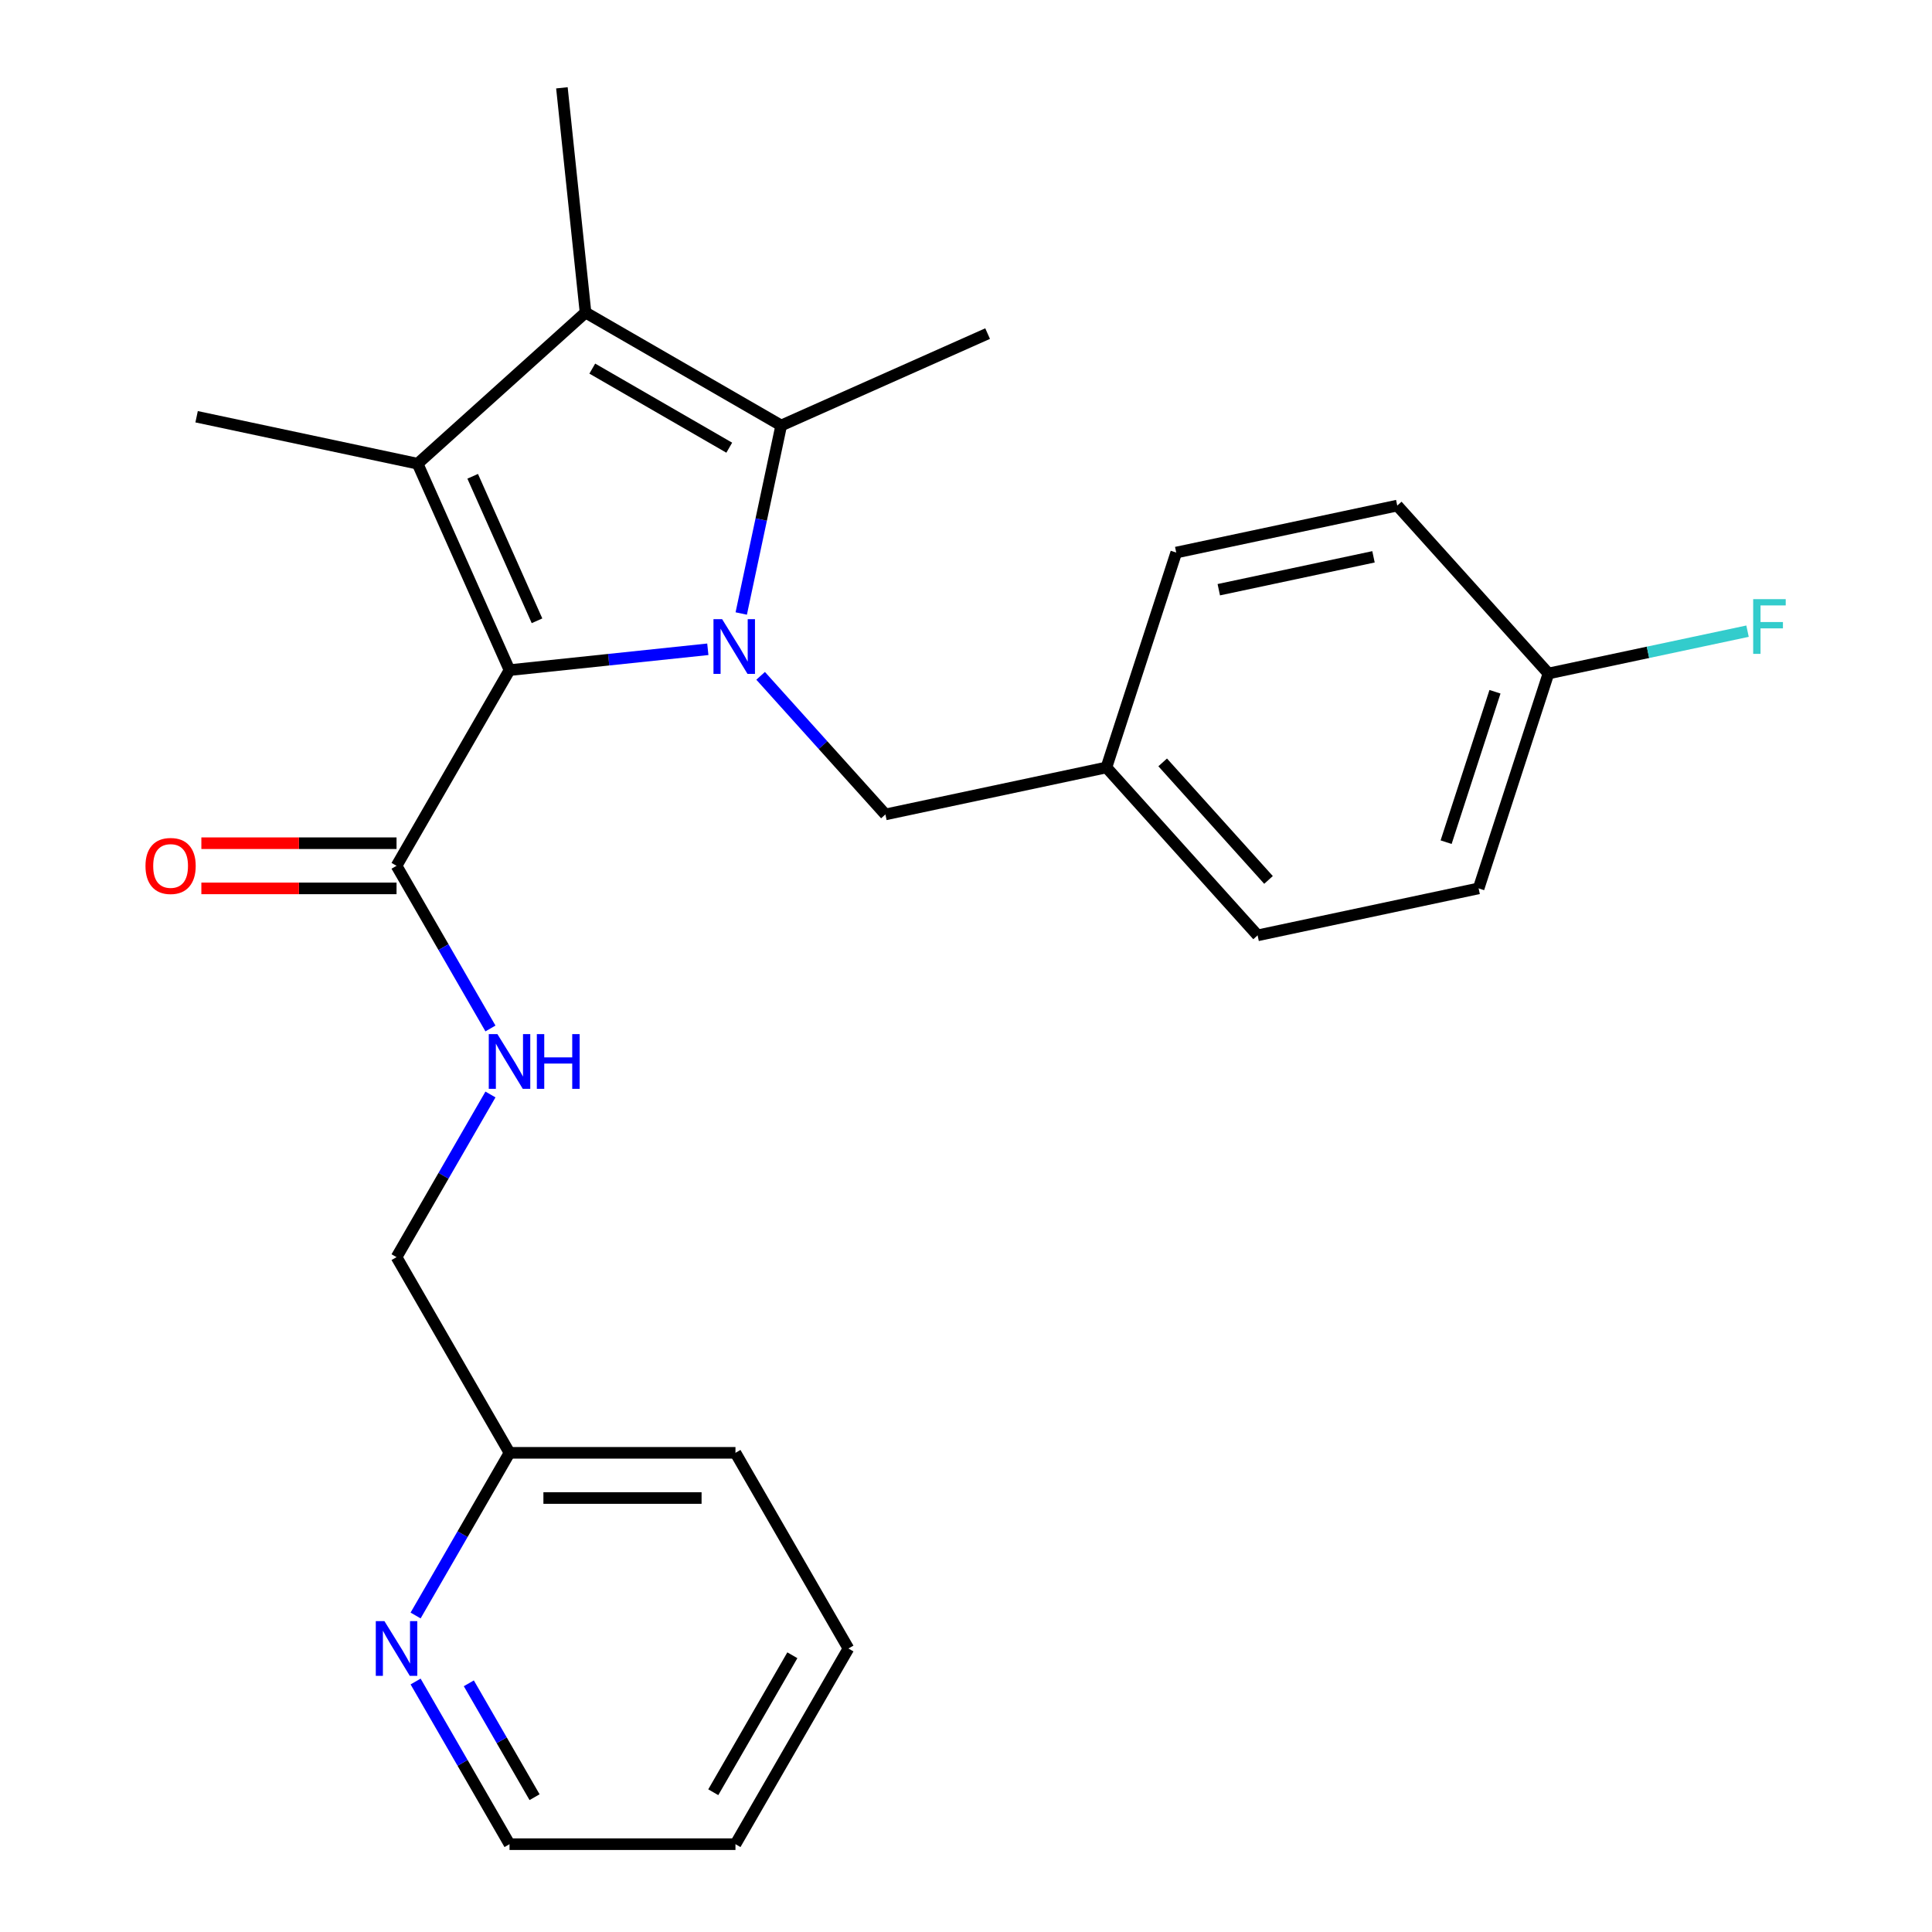 <?xml version='1.0' encoding='iso-8859-1'?>
<svg version='1.1' baseProfile='full'
              xmlns='http://www.w3.org/2000/svg'
                      xmlns:rdkit='http://www.rdkit.org/xml'
                      xmlns:xlink='http://www.w3.org/1999/xlink'
                  xml:space='preserve'
width='1000px' height='1000px' viewBox='0 0 1000 1000'>
<!-- END OF HEADER -->
<rect style='opacity:1.0;fill:#FFFFFF;stroke:none' width='1000' height='1000' x='0' y='0'> </rect>
<path class='bond-0' d='M 439.149,853.264 L 380.674,954.545' style='fill:none;fill-rule:evenodd;stroke:#000000;stroke-width:6px;stroke-linecap:butt;stroke-linejoin:miter;stroke-opacity:1' />
<path class='bond-0' d='M 410.121,856.761 L 369.189,927.658' style='fill:none;fill-rule:evenodd;stroke:#000000;stroke-width:6px;stroke-linecap:butt;stroke-linejoin:miter;stroke-opacity:1' />
<path class='bond-1' d='M 439.149,853.264 L 380.674,751.983' style='fill:none;fill-rule:evenodd;stroke:#000000;stroke-width:6px;stroke-linecap:butt;stroke-linejoin:miter;stroke-opacity:1' />
<path class='bond-2' d='M 205.249,436.443 L 154.736,436.443' style='fill:none;fill-rule:evenodd;stroke:#000000;stroke-width:6px;stroke-linecap:butt;stroke-linejoin:miter;stroke-opacity:1' />
<path class='bond-2' d='M 154.736,436.443 L 104.223,436.443' style='fill:none;fill-rule:evenodd;stroke:#FF0000;stroke-width:6px;stroke-linecap:butt;stroke-linejoin:miter;stroke-opacity:1' />
<path class='bond-2' d='M 205.249,459.833 L 154.736,459.833' style='fill:none;fill-rule:evenodd;stroke:#000000;stroke-width:6px;stroke-linecap:butt;stroke-linejoin:miter;stroke-opacity:1' />
<path class='bond-2' d='M 154.736,459.833 L 104.223,459.833' style='fill:none;fill-rule:evenodd;stroke:#FF0000;stroke-width:6px;stroke-linecap:butt;stroke-linejoin:miter;stroke-opacity:1' />
<path class='bond-3' d='M 205.249,448.138 L 229.555,490.237' style='fill:none;fill-rule:evenodd;stroke:#000000;stroke-width:6px;stroke-linecap:butt;stroke-linejoin:miter;stroke-opacity:1' />
<path class='bond-3' d='M 229.555,490.237 L 253.861,532.336' style='fill:none;fill-rule:evenodd;stroke:#0000FF;stroke-width:6px;stroke-linecap:butt;stroke-linejoin:miter;stroke-opacity:1' />
<path class='bond-4' d='M 205.249,448.138 L 263.724,346.857' style='fill:none;fill-rule:evenodd;stroke:#000000;stroke-width:6px;stroke-linecap:butt;stroke-linejoin:miter;stroke-opacity:1' />
<path class='bond-5' d='M 253.861,566.504 L 229.555,608.602' style='fill:none;fill-rule:evenodd;stroke:#0000FF;stroke-width:6px;stroke-linecap:butt;stroke-linejoin:miter;stroke-opacity:1' />
<path class='bond-5' d='M 229.555,608.602 L 205.249,650.701' style='fill:none;fill-rule:evenodd;stroke:#000000;stroke-width:6px;stroke-linecap:butt;stroke-linejoin:miter;stroke-opacity:1' />
<path class='bond-6' d='M 380.674,954.545 L 263.724,954.545' style='fill:none;fill-rule:evenodd;stroke:#000000;stroke-width:6px;stroke-linecap:butt;stroke-linejoin:miter;stroke-opacity:1' />
<path class='bond-7' d='M 366.369,336.069 L 315.047,341.463' style='fill:none;fill-rule:evenodd;stroke:#0000FF;stroke-width:6px;stroke-linecap:butt;stroke-linejoin:miter;stroke-opacity:1' />
<path class='bond-7' d='M 315.047,341.463 L 263.724,346.857' style='fill:none;fill-rule:evenodd;stroke:#000000;stroke-width:6px;stroke-linecap:butt;stroke-linejoin:miter;stroke-opacity:1' />
<path class='bond-8' d='M 383.664,317.549 L 394.006,268.894' style='fill:none;fill-rule:evenodd;stroke:#0000FF;stroke-width:6px;stroke-linecap:butt;stroke-linejoin:miter;stroke-opacity:1' />
<path class='bond-8' d='M 394.006,268.894 L 404.348,220.238' style='fill:none;fill-rule:evenodd;stroke:#000000;stroke-width:6px;stroke-linecap:butt;stroke-linejoin:miter;stroke-opacity:1' />
<path class='bond-9' d='M 393.697,349.808 L 425.992,385.675' style='fill:none;fill-rule:evenodd;stroke:#0000FF;stroke-width:6px;stroke-linecap:butt;stroke-linejoin:miter;stroke-opacity:1' />
<path class='bond-9' d='M 425.992,385.675 L 458.288,421.543' style='fill:none;fill-rule:evenodd;stroke:#000000;stroke-width:6px;stroke-linecap:butt;stroke-linejoin:miter;stroke-opacity:1' />
<path class='bond-10' d='M 263.724,346.857 L 216.156,240.018' style='fill:none;fill-rule:evenodd;stroke:#000000;stroke-width:6px;stroke-linecap:butt;stroke-linejoin:miter;stroke-opacity:1' />
<path class='bond-10' d='M 277.957,321.318 L 244.659,246.53' style='fill:none;fill-rule:evenodd;stroke:#000000;stroke-width:6px;stroke-linecap:butt;stroke-linejoin:miter;stroke-opacity:1' />
<path class='bond-11' d='M 216.156,240.018 L 303.067,161.764' style='fill:none;fill-rule:evenodd;stroke:#000000;stroke-width:6px;stroke-linecap:butt;stroke-linejoin:miter;stroke-opacity:1' />
<path class='bond-12' d='M 216.156,240.018 L 101.762,215.703' style='fill:none;fill-rule:evenodd;stroke:#000000;stroke-width:6px;stroke-linecap:butt;stroke-linejoin:miter;stroke-opacity:1' />
<path class='bond-13' d='M 303.067,161.764 L 290.842,45.455' style='fill:none;fill-rule:evenodd;stroke:#000000;stroke-width:6px;stroke-linecap:butt;stroke-linejoin:miter;stroke-opacity:1' />
<path class='bond-14' d='M 303.067,161.764 L 404.348,220.238' style='fill:none;fill-rule:evenodd;stroke:#000000;stroke-width:6px;stroke-linecap:butt;stroke-linejoin:miter;stroke-opacity:1' />
<path class='bond-14' d='M 306.564,190.791 L 377.461,231.723' style='fill:none;fill-rule:evenodd;stroke:#000000;stroke-width:6px;stroke-linecap:butt;stroke-linejoin:miter;stroke-opacity:1' />
<path class='bond-15' d='M 404.348,220.238 L 511.187,172.671' style='fill:none;fill-rule:evenodd;stroke:#000000;stroke-width:6px;stroke-linecap:butt;stroke-linejoin:miter;stroke-opacity:1' />
<path class='bond-16' d='M 801.47,348.597 L 852.995,337.645' style='fill:none;fill-rule:evenodd;stroke:#000000;stroke-width:6px;stroke-linecap:butt;stroke-linejoin:miter;stroke-opacity:1' />
<path class='bond-16' d='M 852.995,337.645 L 904.52,326.693' style='fill:none;fill-rule:evenodd;stroke:#33CCCC;stroke-width:6px;stroke-linecap:butt;stroke-linejoin:miter;stroke-opacity:1' />
<path class='bond-17' d='M 801.47,348.597 L 765.331,459.823' style='fill:none;fill-rule:evenodd;stroke:#000000;stroke-width:6px;stroke-linecap:butt;stroke-linejoin:miter;stroke-opacity:1' />
<path class='bond-17' d='M 773.804,358.053 L 748.506,435.911' style='fill:none;fill-rule:evenodd;stroke:#000000;stroke-width:6px;stroke-linecap:butt;stroke-linejoin:miter;stroke-opacity:1' />
<path class='bond-18' d='M 801.47,348.597 L 723.215,261.687' style='fill:none;fill-rule:evenodd;stroke:#000000;stroke-width:6px;stroke-linecap:butt;stroke-linejoin:miter;stroke-opacity:1' />
<path class='bond-19' d='M 458.288,421.543 L 572.682,397.228' style='fill:none;fill-rule:evenodd;stroke:#000000;stroke-width:6px;stroke-linecap:butt;stroke-linejoin:miter;stroke-opacity:1' />
<path class='bond-20' d='M 572.682,397.228 L 608.821,286.002' style='fill:none;fill-rule:evenodd;stroke:#000000;stroke-width:6px;stroke-linecap:butt;stroke-linejoin:miter;stroke-opacity:1' />
<path class='bond-21' d='M 572.682,397.228 L 650.936,484.138' style='fill:none;fill-rule:evenodd;stroke:#000000;stroke-width:6px;stroke-linecap:butt;stroke-linejoin:miter;stroke-opacity:1' />
<path class='bond-21' d='M 601.802,394.613 L 656.58,455.451' style='fill:none;fill-rule:evenodd;stroke:#000000;stroke-width:6px;stroke-linecap:butt;stroke-linejoin:miter;stroke-opacity:1' />
<path class='bond-22' d='M 765.331,459.823 L 650.936,484.138' style='fill:none;fill-rule:evenodd;stroke:#000000;stroke-width:6px;stroke-linecap:butt;stroke-linejoin:miter;stroke-opacity:1' />
<path class='bond-23' d='M 723.215,261.687 L 608.821,286.002' style='fill:none;fill-rule:evenodd;stroke:#000000;stroke-width:6px;stroke-linecap:butt;stroke-linejoin:miter;stroke-opacity:1' />
<path class='bond-23' d='M 710.919,288.213 L 630.843,305.234' style='fill:none;fill-rule:evenodd;stroke:#000000;stroke-width:6px;stroke-linecap:butt;stroke-linejoin:miter;stroke-opacity:1' />
<path class='bond-24' d='M 263.724,954.545 L 239.418,912.447' style='fill:none;fill-rule:evenodd;stroke:#000000;stroke-width:6px;stroke-linecap:butt;stroke-linejoin:miter;stroke-opacity:1' />
<path class='bond-24' d='M 239.418,912.447 L 215.113,870.348' style='fill:none;fill-rule:evenodd;stroke:#0000FF;stroke-width:6px;stroke-linecap:butt;stroke-linejoin:miter;stroke-opacity:1' />
<path class='bond-24' d='M 276.689,930.221 L 259.675,900.752' style='fill:none;fill-rule:evenodd;stroke:#000000;stroke-width:6px;stroke-linecap:butt;stroke-linejoin:miter;stroke-opacity:1' />
<path class='bond-24' d='M 259.675,900.752 L 242.661,871.282' style='fill:none;fill-rule:evenodd;stroke:#0000FF;stroke-width:6px;stroke-linecap:butt;stroke-linejoin:miter;stroke-opacity:1' />
<path class='bond-25' d='M 215.113,836.18 L 239.418,794.081' style='fill:none;fill-rule:evenodd;stroke:#0000FF;stroke-width:6px;stroke-linecap:butt;stroke-linejoin:miter;stroke-opacity:1' />
<path class='bond-25' d='M 239.418,794.081 L 263.724,751.983' style='fill:none;fill-rule:evenodd;stroke:#000000;stroke-width:6px;stroke-linecap:butt;stroke-linejoin:miter;stroke-opacity:1' />
<path class='bond-26' d='M 263.724,751.983 L 380.674,751.983' style='fill:none;fill-rule:evenodd;stroke:#000000;stroke-width:6px;stroke-linecap:butt;stroke-linejoin:miter;stroke-opacity:1' />
<path class='bond-26' d='M 281.267,775.373 L 363.131,775.373' style='fill:none;fill-rule:evenodd;stroke:#000000;stroke-width:6px;stroke-linecap:butt;stroke-linejoin:miter;stroke-opacity:1' />
<path class='bond-27' d='M 263.724,751.983 L 205.249,650.701' style='fill:none;fill-rule:evenodd;stroke:#000000;stroke-width:6px;stroke-linecap:butt;stroke-linejoin:miter;stroke-opacity:1' />
<path  class='atom-2' d='M 75.3 448.218
Q 75.3 441.418, 78.66 437.618
Q 82.02 433.818, 88.3 433.818
Q 94.58 433.818, 97.94 437.618
Q 101.3 441.418, 101.3 448.218
Q 101.3 455.098, 97.9 459.018
Q 94.5 462.898, 88.3 462.898
Q 82.06 462.898, 78.66 459.018
Q 75.3 455.138, 75.3 448.218
M 88.3 459.698
Q 92.62 459.698, 94.94 456.818
Q 97.3 453.898, 97.3 448.218
Q 97.3 442.658, 94.94 439.858
Q 92.62 437.018, 88.3 437.018
Q 83.98 437.018, 81.62 439.818
Q 79.3 442.618, 79.3 448.218
Q 79.3 453.938, 81.62 456.818
Q 83.98 459.698, 88.3 459.698
' fill='#FF0000'/>
<path  class='atom-3' d='M 257.464 535.26
L 266.744 550.26
Q 267.664 551.74, 269.144 554.42
Q 270.624 557.1, 270.704 557.26
L 270.704 535.26
L 274.464 535.26
L 274.464 563.58
L 270.584 563.58
L 260.624 547.18
Q 259.464 545.26, 258.224 543.06
Q 257.024 540.86, 256.664 540.18
L 256.664 563.58
L 252.984 563.58
L 252.984 535.26
L 257.464 535.26
' fill='#0000FF'/>
<path  class='atom-3' d='M 277.864 535.26
L 281.704 535.26
L 281.704 547.3
L 296.184 547.3
L 296.184 535.26
L 300.024 535.26
L 300.024 563.58
L 296.184 563.58
L 296.184 550.5
L 281.704 550.5
L 281.704 563.58
L 277.864 563.58
L 277.864 535.26
' fill='#0000FF'/>
<path  class='atom-5' d='M 373.773 320.472
L 383.053 335.472
Q 383.973 336.952, 385.453 339.632
Q 386.933 342.312, 387.013 342.472
L 387.013 320.472
L 390.773 320.472
L 390.773 348.792
L 386.893 348.792
L 376.933 332.392
Q 375.773 330.472, 374.533 328.272
Q 373.333 326.072, 372.973 325.392
L 372.973 348.792
L 369.293 348.792
L 369.293 320.472
L 373.773 320.472
' fill='#0000FF'/>
<path  class='atom-13' d='M 907.444 310.122
L 924.284 310.122
L 924.284 313.362
L 911.244 313.362
L 911.244 321.962
L 922.844 321.962
L 922.844 325.242
L 911.244 325.242
L 911.244 338.442
L 907.444 338.442
L 907.444 310.122
' fill='#33CCCC'/>
<path  class='atom-22' d='M 198.989 839.104
L 208.269 854.104
Q 209.189 855.584, 210.669 858.264
Q 212.149 860.944, 212.229 861.104
L 212.229 839.104
L 215.989 839.104
L 215.989 867.424
L 212.109 867.424
L 202.149 851.024
Q 200.989 849.104, 199.749 846.904
Q 198.549 844.704, 198.189 844.024
L 198.189 867.424
L 194.509 867.424
L 194.509 839.104
L 198.989 839.104
' fill='#0000FF'/>
</svg>
